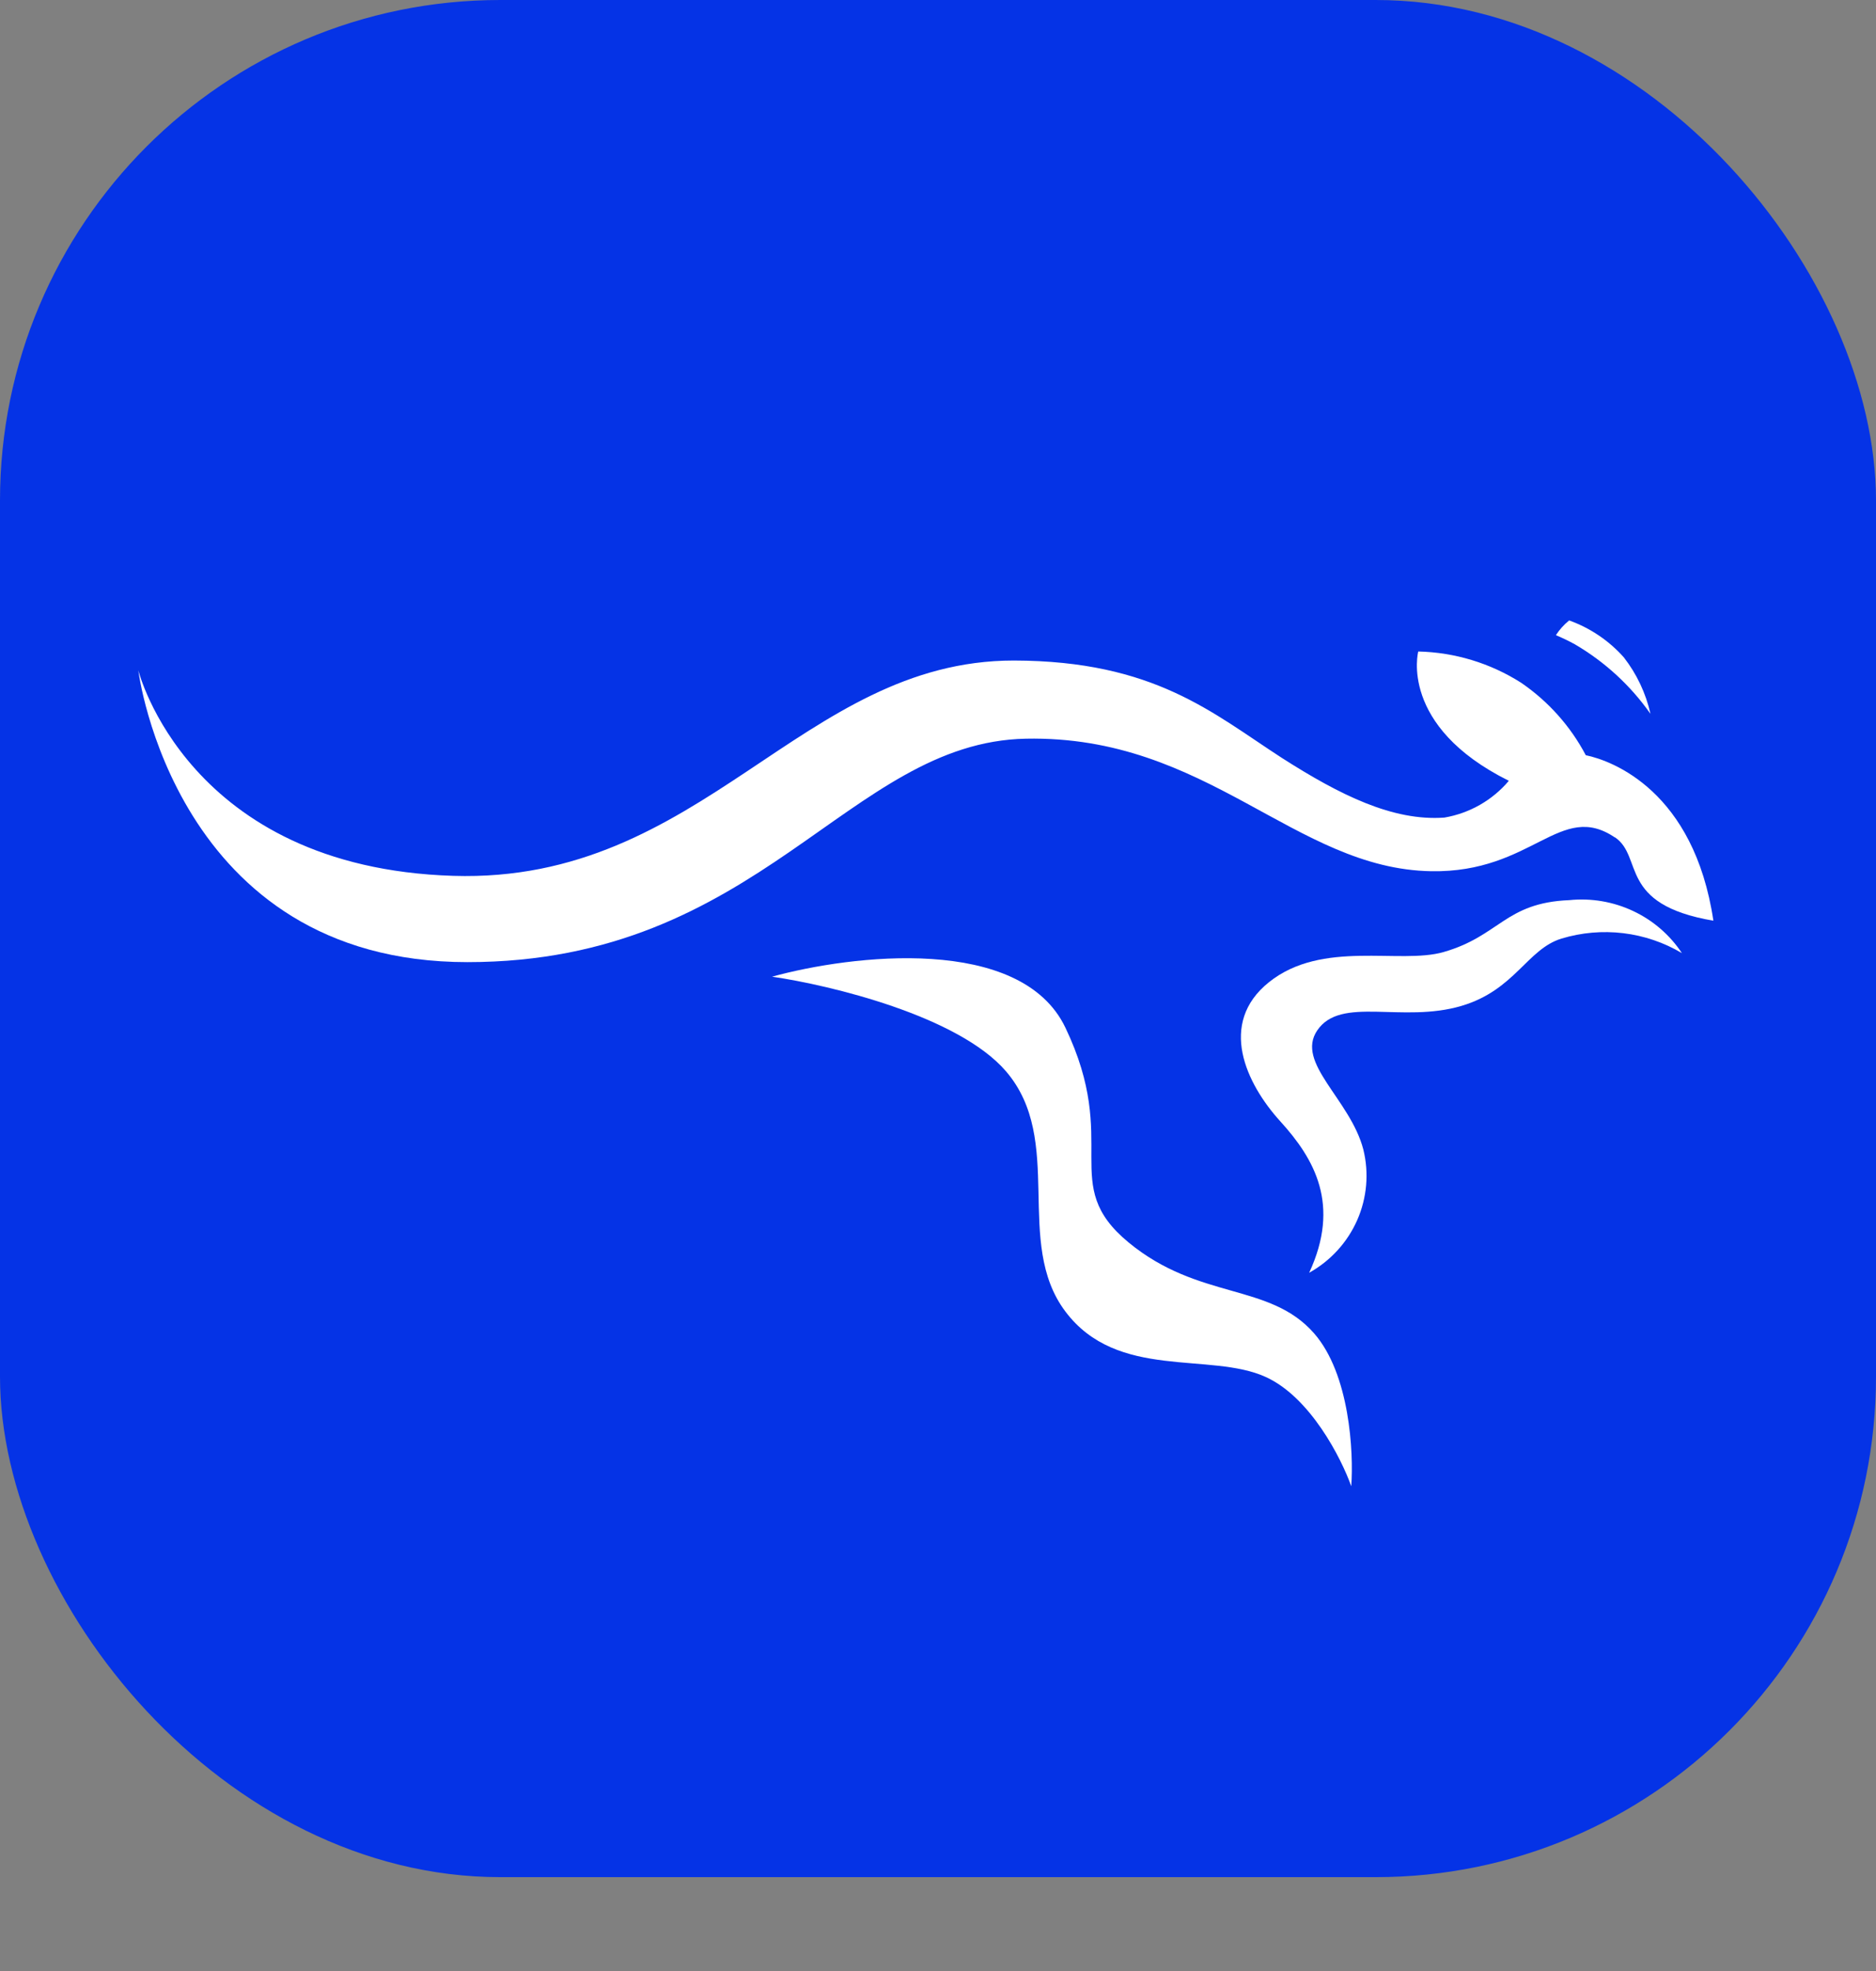 <svg width="60" height="63" viewBox="0 0 60 63" fill="none" xmlns="http://www.w3.org/2000/svg">
<rect x="0" y="0" width="60" height="63" fill="#808080" stroke="none"/>
<rect width="60" height="60" rx="16" fill="#0533E6"/>
<path d="M52.785 22.81C52.638 22.156 52.348 21.543 51.935 21.012C51.462 20.48 50.861 20.073 50.186 19.831C50.021 19.965 49.878 20.124 49.762 20.302C49.969 20.389 50.172 20.486 50.368 20.594C51.326 21.154 52.15 21.911 52.784 22.813" fill="white"/>
<path d="M50.187 28.772C48.133 28.857 47.965 29.917 46.169 30.431C44.763 30.835 42.289 30.028 40.583 31.396C38.943 32.712 39.854 34.639 40.947 35.841C42.039 37.042 42.883 38.503 41.871 40.682C42.556 40.3 43.095 39.709 43.408 38.998C43.72 38.286 43.789 37.494 43.603 36.741C43.183 35.133 41.421 33.975 42.131 32.933C42.888 31.823 44.841 32.716 46.745 32.151C48.453 31.645 48.839 30.338 49.942 30C50.581 29.807 51.254 29.748 51.918 29.828C52.581 29.908 53.22 30.125 53.792 30.465C53.408 29.884 52.868 29.418 52.232 29.119C51.596 28.82 50.889 28.7 50.188 28.772" fill="white"/>
<path d="M51.648 26.761C52.576 27.39 51.725 28.906 54.799 29.429C54.181 25.287 51.57 24.315 50.718 24.139C50.229 23.213 49.52 22.418 48.65 21.823C47.667 21.197 46.529 20.851 45.36 20.824C45.36 20.824 44.728 23.203 48.257 24.957C47.733 25.578 47.002 25.995 46.195 26.133C44.55 26.251 42.867 25.42 41 24.227C38.784 22.795 36.926 21.122 32.424 21.113C25.617 21.113 22.483 28.245 14.492 27.995C5.995 27.728 4.423 21.424 4.423 21.424C4.423 21.424 5.578 30.753 14.95 30.753C24.322 30.753 27.117 23.723 32.809 23.611C38.623 23.494 41.402 27.772 45.773 27.847C49.025 27.904 49.9 25.582 51.652 26.77" fill="white"/>
<path d="M34.074 32.846C32.649 29.868 27.227 30.52 24.693 31.218C26.554 31.489 30.654 32.474 32.174 34.242C34.074 36.453 32.411 39.71 34.074 41.92C35.736 44.131 38.705 43.2 40.486 44.015C41.911 44.666 42.9 46.613 43.217 47.505C43.296 46.419 43.169 43.922 42.029 42.619C40.605 40.99 38.349 41.572 36.092 39.71C33.836 37.849 35.855 36.569 34.074 32.846Z" fill="white"/>
</svg>
